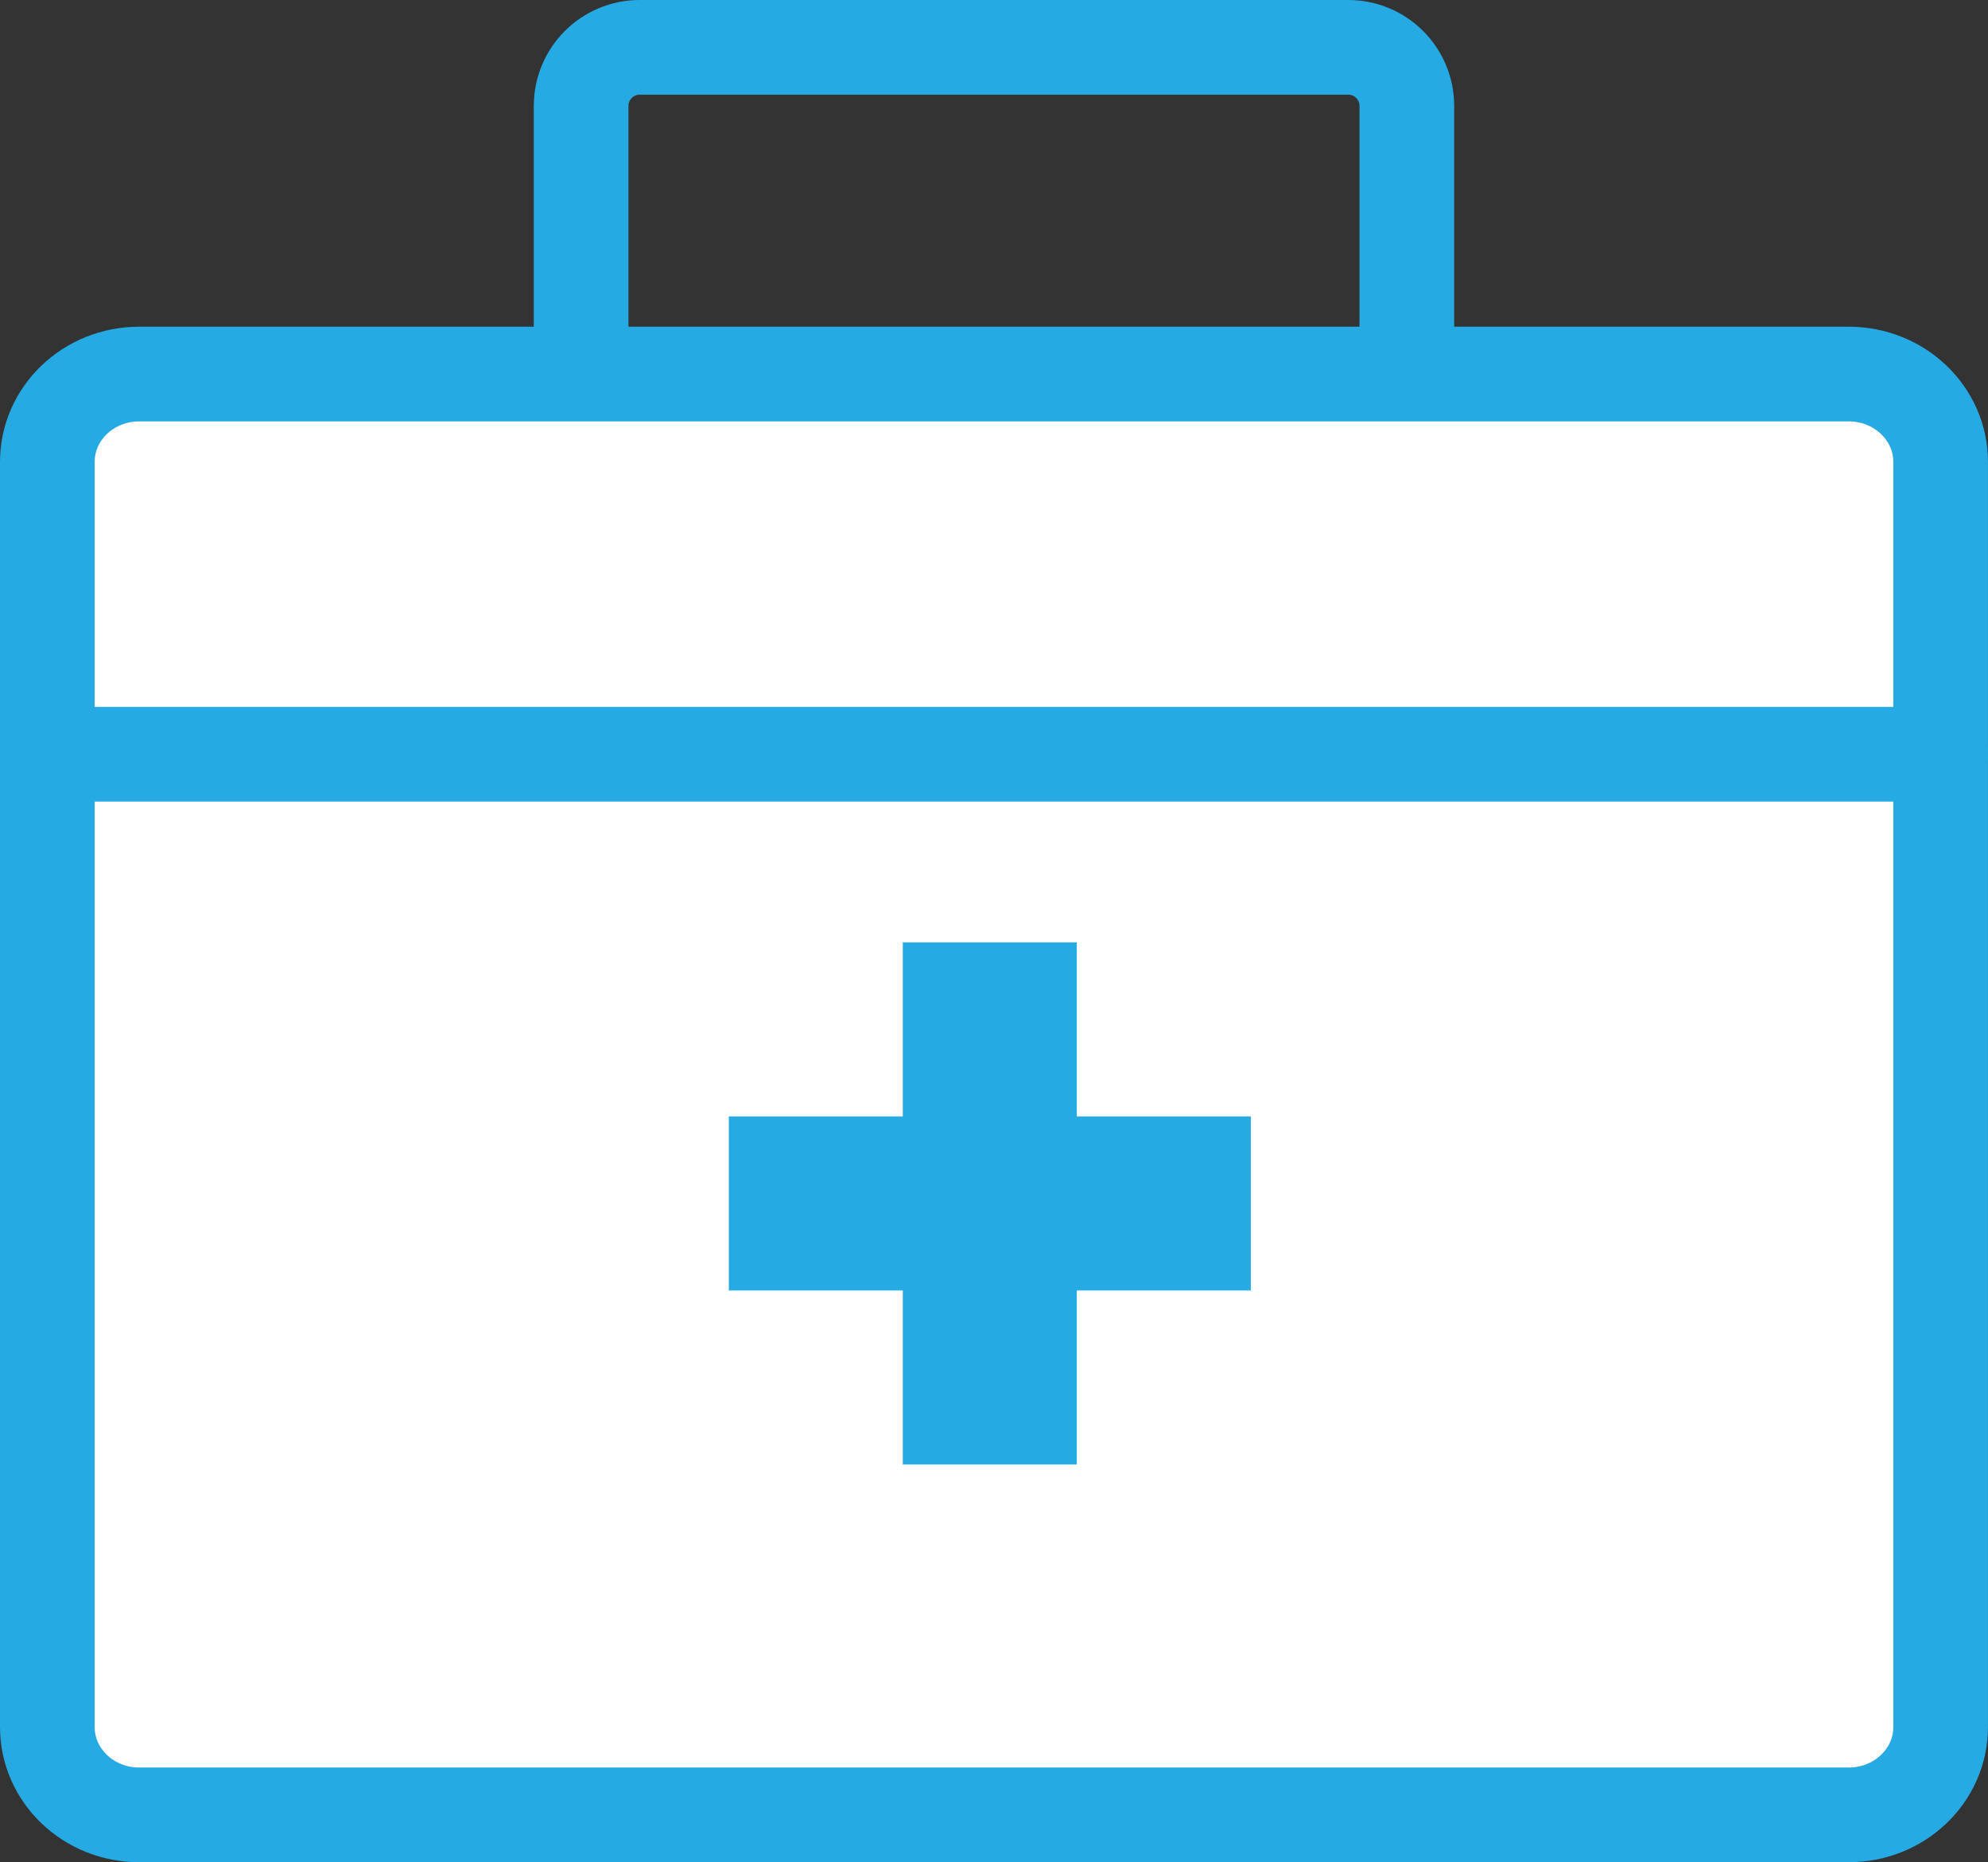 <?xml version="1.0" encoding="UTF-8"?>
<svg id="_レイヤー_2" data-name="レイヤー 2" xmlns="http://www.w3.org/2000/svg" width="63" height="59" viewBox="0 0 63 59">
  <rect x="0" y="0" width="63" height="59" fill="#333333" stroke="none"/>
  <defs>
    <style>
      .cls-1 {
        fill: #26aae3;
      }

      .cls-2 {
        fill: none;
      }

      .cls-2, .cls-3 {
        stroke: #26aae3;
        stroke-linecap: round;
        stroke-linejoin: round;
        stroke-width: 3px;
      }

      .cls-3 {
        fill: #fff;
      }
    </style>
  </defs>
  <g id="_生活ガイド_アイコン修正" data-name="生活ガイド_アイコン修正">
    <g id="_病院_救急" data-name="病院_救急">
      <g>
        <g>
          <path class="cls-3" d="M58.589,57.5H4.411c-1.608,0-2.911-1.247-2.911-2.784V14.635c0-1.538,1.303-2.784,2.911-2.784h54.177c1.608,0,2.911,1.247,2.911,2.784v40.081c0,1.538-1.303,2.784-2.911,2.784Z"/>
          <line class="cls-2" x1="61.5" y1="23.896" x2="1.5" y2="23.896"/>
        </g>
        <polygon class="cls-1" points="39.639 35.371 34.124 35.371 34.124 29.857 28.61 29.857 28.61 35.371 23.096 35.371 23.096 40.885 28.61 40.885 28.61 46.399 34.124 46.399 34.124 40.885 39.639 40.885 39.639 35.371"/>
        <path class="cls-2" d="M18.416,11.104V3.356c0-1.025.831-1.856,1.856-1.856h22.455c1.025,0,1.856.831,1.856,1.856v7.748"/>
      </g>
    </g>
  </g>
</svg>